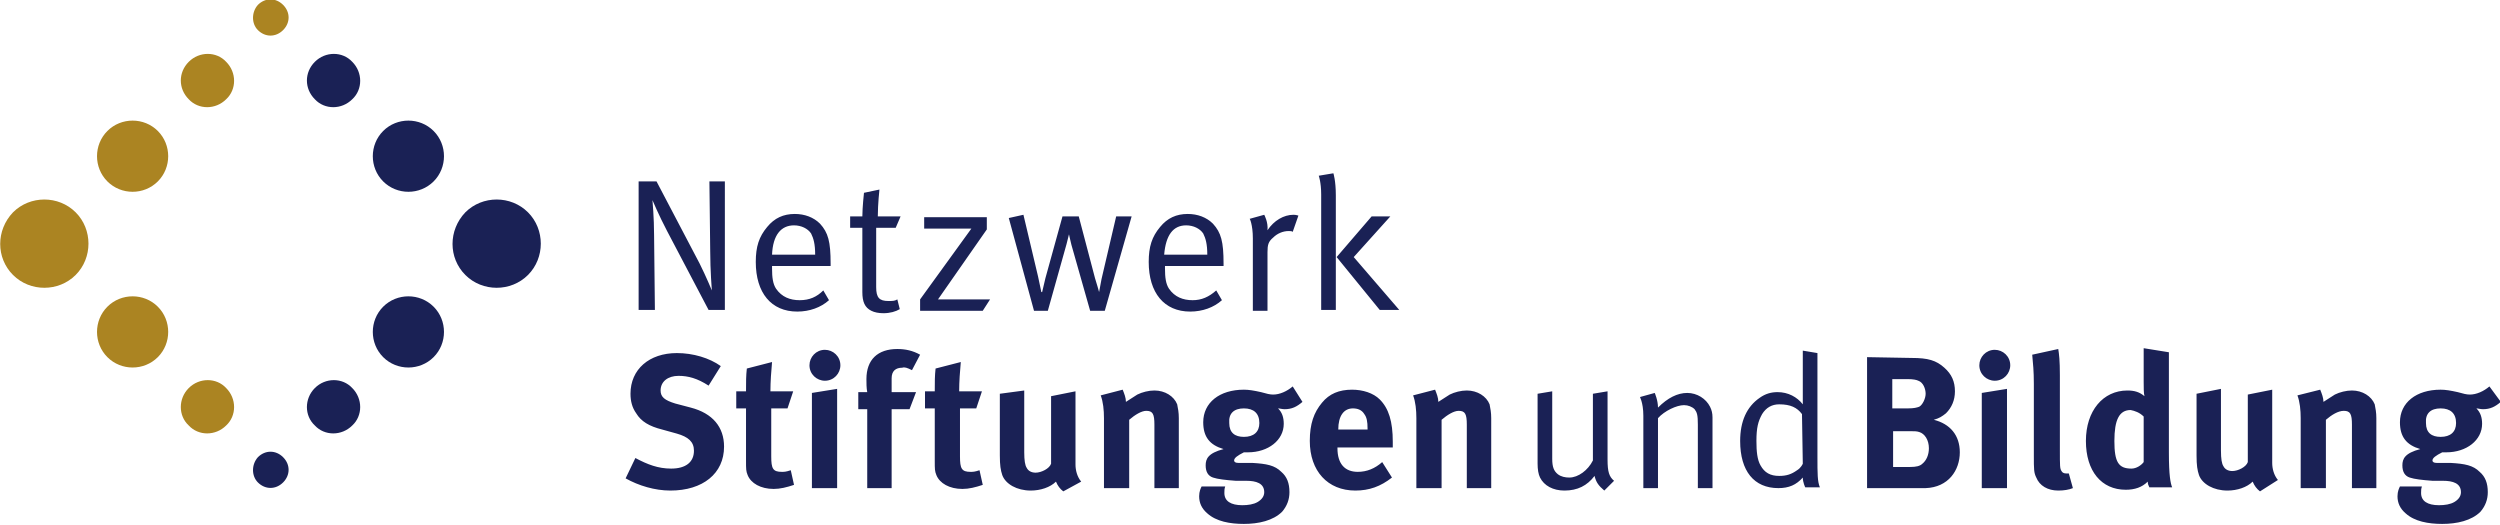 <?xml version="1.0" encoding="utf-8"?>
<!-- Generator: Adobe Illustrator 24.1.3, SVG Export Plug-In . SVG Version: 6.00 Build 0)  -->
<svg version="1.1" id="Ebene_1" xmlns="http://www.w3.org/2000/svg" xmlns:xlink="http://www.w3.org/1999/xlink" x="0px" y="0px"
	 viewBox="0 0 307.3 64.5" style="enable-background:new 0 0 307.3 64.5;" xml:space="preserve">
<style type="text/css">
	.st0{fill:#1A2155;}
	.st1{fill:#AB8422;}
</style>
<desc>Created with Sketch.</desc>
<g>
	<path class="st0" d="M88.6,45c-1.4-1-3.4-1.6-5.4-1.6c-3.4,0-5.7,2-5.7,5c0,0.9,0.2,1.7,0.7,2.4c0.6,1,1.6,1.6,3.2,2l1.8,0.5
		c1.4,0.4,2.1,1,2.1,2.1c0,1.4-1,2.2-2.8,2.2c-1.6,0-2.9-0.5-4.4-1.3l-1.2,2.5c1.6,0.9,3.6,1.5,5.5,1.5c4,0,6.6-2.1,6.6-5.4
		c0-2.4-1.4-4.1-4.1-4.8l-1.9-0.5c-1.3-0.4-1.8-0.8-1.8-1.6c0-1.1,0.9-1.8,2.2-1.8c1.2,0,2.3,0.3,3.7,1.2L88.6,45L88.6,45z
		 M97.5,48.1h-2.8c0-1.2,0.1-2.5,0.2-3.6l-3.1,0.8c-0.1,0.9-0.1,1.6-0.1,2.8h-1.2v2.1h1.2v6.4c0,1.1,0,1.3,0.2,1.8
		c0.4,1,1.6,1.7,3.2,1.7c0.8,0,1.6-0.2,2.5-0.5l-0.4-1.8c-0.6,0.2-0.8,0.2-1.1,0.2c-1.1,0-1.3-0.4-1.3-1.9v-5.9h2L97.5,48.1
		L97.5,48.1z M99.8,48.3V60h3.1V47.8L99.8,48.3L99.8,48.3z M101.4,43c-1.1,0-1.9,0.9-1.9,1.9c0,1.1,0.9,1.9,1.9,1.9
		c1.1,0,1.9-0.9,1.9-1.9C103.3,43.8,102.4,43,101.4,43L101.4,43z M112.1,45.5l1-1.9c-0.9-0.5-1.8-0.7-2.8-0.7
		c-2.4,0-3.8,1.3-3.8,3.7c0,0.5,0,1.1,0.1,1.6h-1.1v2.1h1.1V60h3v-9.7h2.2l0.8-2.1h-3v-1.7c0-0.9,0.5-1.3,1.3-1.3
		C111.2,45.1,111.5,45.2,112.1,45.5L112.1,45.5z M120.7,48.1h-2.8c0-1.2,0.1-2.5,0.2-3.6l-3.1,0.8c-0.1,0.9-0.1,1.6-0.1,2.8h-1.2
		v2.1h1.2v6.4c0,1.1,0,1.3,0.2,1.8c0.4,1,1.6,1.7,3.2,1.7c0.8,0,1.6-0.2,2.5-0.5l-0.4-1.8c-0.6,0.2-0.8,0.2-1.1,0.2
		c-1.1,0-1.3-0.4-1.3-1.9v-5.9h2L120.7,48.1L120.7,48.1z M122.9,48.4V56c0,1.2,0.1,1.8,0.3,2.4c0.4,1.1,1.8,1.9,3.5,1.9
		c1.2,0,2.4-0.4,3.1-1.1c0.2,0.5,0.5,0.9,0.9,1.2l2.2-1.2c-0.5-0.6-0.7-1.4-0.7-2.1v-9l-3,0.6v8.3c-0.2,0.6-1.2,1.1-1.9,1.1
		c-0.5,0-0.9-0.2-1.1-0.6c-0.2-0.3-0.3-0.9-0.3-1.9v-7.6L122.9,48.4L122.9,48.4z M135.3,48.6c0.3,0.8,0.4,1.8,0.4,2.8V60h3.1v-8.4
		c0.7-0.6,1.5-1.1,2.1-1.1c0.8,0,1,0.4,1,1.7V60h3v-8.6c0-0.7-0.1-1.2-0.2-1.7c-0.4-1-1.5-1.7-2.8-1.7c-0.7,0-1.5,0.2-2.1,0.5
		c-0.5,0.3-0.9,0.6-1.4,0.9c0-0.5-0.2-1-0.4-1.5L135.3,48.6L135.3,48.6z M158.9,47.5c-0.7,0.6-1.6,1-2.4,1c-0.4,0-0.8-0.1-1.5-0.3
		c-0.9-0.2-1.5-0.3-2.1-0.3c-3,0-5,1.6-5,4c0,1.8,0.8,2.8,2.5,3.3c-1.9,0.5-2.2,1.2-2.2,2c0,0.8,0.3,1.3,0.9,1.5
		c0.6,0.2,1.5,0.3,2.8,0.4l1.3,0c1.2,0,2.2,0.3,2.2,1.4c0,0.5-0.3,0.9-0.8,1.2c-0.5,0.3-1.2,0.4-1.9,0.4c-1.4,0-2.2-0.5-2.2-1.5
		c0-0.3,0-0.5,0.1-0.8h-2.9c-0.1,0.2-0.3,0.6-0.3,1.2c0,0.8,0.3,1.5,1,2.1c1.1,1,2.8,1.3,4.5,1.3c1.8,0,3.6-0.4,4.7-1.5
		c0.6-0.7,0.9-1.5,0.9-2.4c0-1.1-0.3-1.9-1-2.5c-0.8-0.8-1.8-1-3.6-1.1l-1.7,0c-0.3,0-0.5-0.1-0.5-0.3c0-0.3,0.4-0.6,1.2-1
		c0.2,0,0.3,0,0.5,0c2.5,0,4.4-1.5,4.4-3.5c0-0.8-0.2-1.4-0.7-1.9c0.2,0,0.5,0.1,0.8,0.1c0.9,0,1.5-0.3,2.2-0.9L158.9,47.5
		L158.9,47.5z M152.9,50.2c1.2,0,1.9,0.6,1.9,1.8c0,1.1-0.7,1.7-1.9,1.7c-1.1,0-1.8-0.5-1.8-1.7C151,50.8,151.7,50.2,152.9,50.2
		L152.9,50.2z M169.9,56.8c-0.9,0.8-1.9,1.2-3,1.2c-1.6,0-2.5-1-2.5-2.9V55h6.8c0-0.2,0-0.5,0-0.7c0-2.5-0.5-4.1-1.6-5.2
		c-0.8-0.8-2.1-1.2-3.4-1.2c-1.6,0-2.8,0.5-3.7,1.6c-1,1.2-1.5,2.6-1.5,4.7c0,3.7,2.2,6.1,5.6,6.1c1.7,0,3.1-0.5,4.5-1.6L169.9,56.8
		L169.9,56.8z M164.5,52.8L164.5,52.8c0-1.7,0.7-2.6,1.8-2.6c0.6,0,1.1,0.2,1.4,0.7c0.3,0.4,0.4,0.9,0.4,1.8v0.1L164.5,52.8
		L164.5,52.8z M173.7,48.6c0.3,0.8,0.4,1.8,0.4,2.8V60h3.1v-8.4c0.7-0.6,1.5-1.1,2.1-1.1c0.8,0,1,0.4,1,1.7V60h3v-8.6
		c0-0.7-0.1-1.2-0.2-1.7c-0.4-1-1.5-1.7-2.8-1.7c-0.7,0-1.5,0.2-2.1,0.5c-0.5,0.3-0.9,0.6-1.4,0.9c0-0.5-0.2-1-0.4-1.5L173.7,48.6
		L173.7,48.6z M189,57c0,0.7,0.1,1.3,0.3,1.7c0.5,1,1.6,1.6,3,1.6c1.6,0,2.8-0.6,3.7-1.8c0.2,0.8,0.5,1.2,1.2,1.8l1.2-1.2
		c-0.6-0.5-0.8-1.1-0.8-2.6v-8.4l-1.8,0.3v8.2c-0.6,1.2-1.8,2.1-2.9,2.1c-0.5,0-1-0.1-1.4-0.4c-0.5-0.4-0.7-0.9-0.7-1.9v-8.3
		l-1.8,0.3L189,57L189,57z M202,51.1V60h1.8v-8.6c0.8-0.9,2.3-1.6,3.2-1.6c0.5,0,1,0.2,1.3,0.5c0.3,0.4,0.4,0.7,0.4,1.9V60h1.8v-8.7
		c0-0.5-0.1-0.9-0.3-1.3c-0.5-1-1.6-1.7-2.8-1.7c-1.2,0-2.4,0.6-3.6,1.8c0-0.9-0.4-1.8-0.4-1.8l-1.8,0.5
		C201.5,48.7,202,49.4,202,51.1L202,51.1z M221.6,43.1v4.8c0,0.8,0,1.8,0,1.8c-0.7-0.9-1.8-1.5-3.1-1.5c-0.8,0-1.5,0.2-2.2,0.7
		c-1.6,1.1-2.4,2.9-2.4,5.3c0,3.7,1.7,5.8,4.7,5.8c1.3,0,2.2-0.4,3-1.3c0,0.6,0.3,1.2,0.3,1.2h1.8c-0.3-0.7-0.3-1.7-0.3-3.7V43.4
		L221.6,43.1L221.6,43.1z M221.6,57c0,0-0.2,0.5-0.7,0.8c-0.7,0.5-1.3,0.7-2.2,0.7c-1.1,0-1.8-0.4-2.3-1.3c-0.4-0.7-0.5-1.7-0.5-3
		c0-1.6,0.2-2.4,0.7-3.3c0.5-0.8,1.2-1.2,2.1-1.2c1.4,0,2.2,0.4,2.8,1.2L221.6,57L221.6,57z M229.5,43.9V60h5.1c0.9,0,1.5,0,2.1,0
		c2.8-0.1,4.2-2.2,4.2-4.4c0-2.1-1.2-3.5-3.2-4c0.7-0.2,1-0.4,1.5-0.8c0.7-0.7,1.1-1.6,1.1-2.7c0-1.2-0.4-2.1-1.3-2.9
		c-1-0.9-2-1.2-4-1.2L229.5,43.9L229.5,43.9z M232.6,46.6h1.9c0.7,0,1.1,0.1,1.3,0.2c0.6,0.2,0.9,1,0.9,1.6c0,0.6-0.4,1.4-0.8,1.6
		c-0.3,0.1-0.6,0.2-1.4,0.2h-1.9V46.6L232.6,46.6z M232.7,53h2c0.6,0,0.9,0,1.2,0.1c0.7,0.2,1.2,1,1.2,2c0,0.8-0.3,1.5-0.8,1.9
		c-0.3,0.3-0.8,0.4-1.5,0.4h-2.1V53L232.7,53z M243.6,48.3V60h3.1V47.8L243.6,48.3L243.6,48.3z M245.2,43c-1.1,0-1.9,0.9-1.9,1.9
		c0,1.1,0.9,1.9,1.9,1.9c1.1,0,1.9-0.9,1.9-1.9C247.1,43.8,246.2,43,245.2,43L245.2,43z M253,42.9l-3.2,0.7c0.1,1.1,0.2,2,0.2,3.6
		V56c0,1.7,0,2.1,0.3,2.7c0.4,1,1.4,1.6,2.7,1.6c0.7,0,1.3-0.1,1.8-0.3l-0.5-1.8c-0.2,0-0.2,0-0.3,0c-0.3,0-0.5-0.1-0.6-0.3
		c-0.2-0.3-0.2-0.6-0.2-2.6v-9.2C253.2,44.3,253.1,43.5,253,42.9L253,42.9z M266.6,43.3l-3.1-0.5v4.1c0,0.7,0,1.5,0.1,1.8
		c-0.6-0.5-1.2-0.7-2.1-0.7c-3,0-5.1,2.5-5.1,6.2c0,3.7,1.9,6,4.9,6c1.1,0,2-0.3,2.7-1c0,0.3,0.1,0.5,0.2,0.7h2.8
		c-0.2-0.5-0.4-1.4-0.4-4.3L266.6,43.3L266.6,43.3z M263.5,51.2v5.6c-0.3,0.4-0.9,0.8-1.5,0.8c-1.6,0-2.1-0.8-2.1-3.4
		c0-2.6,0.6-3.8,2-3.8C262.4,50.5,263,50.7,263.5,51.2L263.5,51.2z M270,48.4V56c0,1.2,0.1,1.8,0.3,2.4c0.4,1.1,1.8,1.9,3.5,1.9
		c1.2,0,2.4-0.4,3.1-1.1c0.2,0.5,0.5,0.9,0.9,1.2L280,59c-0.5-0.6-0.7-1.4-0.7-2.1v-9l-3,0.6v8.3c-0.2,0.6-1.2,1.1-1.9,1.1
		c-0.5,0-0.9-0.2-1.1-0.6c-0.2-0.3-0.3-0.9-0.3-1.9v-7.6L270,48.4L270,48.4z M282.4,48.6c0.3,0.8,0.4,1.8,0.4,2.8V60h3.1v-8.4
		c0.7-0.6,1.5-1.1,2.2-1.1c0.8,0,1,0.4,1,1.7V60h3v-8.6c0-0.7-0.1-1.2-0.2-1.7c-0.4-1-1.5-1.7-2.8-1.7c-0.7,0-1.5,0.2-2.1,0.5
		c-0.5,0.3-0.9,0.6-1.4,0.9c0-0.5-0.2-1-0.4-1.5L282.4,48.6L282.4,48.6z M306,47.5c-0.7,0.6-1.6,1-2.4,1c-0.4,0-0.8-0.1-1.5-0.3
		c-0.9-0.2-1.5-0.3-2.1-0.3c-3,0-5,1.6-5,4c0,1.8,0.8,2.8,2.5,3.3c-1.9,0.5-2.2,1.2-2.2,2c0,0.8,0.3,1.3,0.9,1.5
		c0.6,0.2,1.5,0.3,2.8,0.4l1.3,0c1.2,0,2.2,0.3,2.2,1.4c0,0.5-0.3,0.9-0.8,1.2c-0.5,0.3-1.2,0.4-1.9,0.4c-1.4,0-2.2-0.5-2.2-1.5
		c0-0.3,0-0.5,0.1-0.8H295c-0.1,0.2-0.3,0.6-0.3,1.2c0,0.8,0.3,1.5,1,2.1c1.1,1,2.8,1.3,4.5,1.3c1.8,0,3.6-0.4,4.7-1.5
		c0.6-0.7,0.9-1.5,0.9-2.4c0-1.1-0.3-1.9-1-2.5c-0.8-0.8-1.8-1-3.6-1.1l-1.7,0c-0.3,0-0.5-0.1-0.5-0.3c0-0.3,0.4-0.6,1.2-1
		c0.2,0,0.3,0,0.5,0c2.5,0,4.4-1.5,4.4-3.5c0-0.8-0.2-1.4-0.7-1.9c0.2,0,0.5,0.1,0.8,0.1c0.9,0,1.5-0.3,2.2-0.9L306,47.5L306,47.5z
		 M300,50.2c1.2,0,1.9,0.6,1.9,1.8c0,1.1-0.7,1.7-1.9,1.7c-1.1,0-1.8-0.5-1.8-1.7C298.1,50.8,298.8,50.2,300,50.2L300,50.2z"/>
	<path class="st0" d="M78.5,38.1h2l-0.1-9.2c0-2.1-0.2-4.3-0.2-4.3s0.8,1.9,1.8,3.8l5.1,9.7h2V22.3h-1.9l0.1,8.6
		c0,2.3,0.2,4.8,0.2,4.8S86.8,34,86,32.4l-5.3-10.1h-2.2L78.5,38.1L78.5,38.1z M98.3,36.9c-1.2,0-2.2-0.4-2.9-1.4
		c-0.4-0.6-0.5-1.4-0.5-2.5v-0.3h7.2v-0.3c0-2.7-0.3-3.8-1.3-4.9c-0.8-0.8-1.9-1.2-3.1-1.2c-1.4,0-2.5,0.5-3.4,1.6
		c-1,1.2-1.4,2.4-1.4,4.3c0,3.8,1.9,6.1,5.1,6.1c1.5,0,2.9-0.5,3.9-1.4l-0.7-1.2C100.4,36.5,99.5,36.9,98.3,36.9L98.3,36.9z
		 M97.6,27.7c0.9,0,1.7,0.4,2.1,1c0.3,0.6,0.5,1.3,0.5,2.6h-5.3C95,28.9,96,27.7,97.6,27.7L97.6,27.7z M107.9,26.6
		c0-1.5,0.2-3.3,0.2-3.3l-1.9,0.4c0,0-0.2,1.8-0.2,2.9h-1.5V28h1.5v7.9c0,1.2,0.3,1.9,1.1,2.3c0.4,0.2,0.9,0.3,1.5,0.3
		c0.8,0,1.5-0.2,2-0.5l-0.3-1.2c-0.3,0.2-0.6,0.2-1.1,0.2c-1.1,0-1.5-0.4-1.5-1.7V28h2.4l0.6-1.4L107.9,26.6L107.9,26.6z
		 M113.6,28.1h5.8l-6.3,8.7v1.4h7.7l0.9-1.4h-6.4l6-8.6v-1.5h-7.7L113.6,28.1L113.6,28.1z M127.1,38.2h1.7l2.3-8.2
		c0.1-0.4,0.3-1.2,0.3-1.2h0c0,0,0.1,0.5,0.3,1.3l2.3,8.1h1.8l3.3-11.6h-1.9l-1.8,7.7c-0.1,0.5-0.3,1.6-0.3,1.6h0
		c0,0-0.3-1.1-0.5-1.7l-2-7.6h-2l-2.1,7.6c-0.2,0.8-0.4,1.7-0.4,1.7h-0.1c0,0-0.2-0.9-0.4-1.9l-1.8-7.6l-1.8,0.4L127.1,38.2
		L127.1,38.2z M146.6,36.9c-1.2,0-2.2-0.4-2.9-1.4c-0.4-0.6-0.5-1.4-0.5-2.5v-0.3h7.2v-0.3c0-2.7-0.3-3.8-1.3-4.9
		c-0.8-0.8-1.9-1.2-3.1-1.2c-1.4,0-2.5,0.5-3.4,1.6c-1,1.2-1.4,2.4-1.4,4.3c0,3.8,1.9,6.1,5.1,6.1c1.5,0,2.9-0.5,3.9-1.4l-0.7-1.2
		C148.6,36.5,147.7,36.9,146.6,36.9L146.6,36.9z M145.8,27.7c0.9,0,1.7,0.4,2.1,1c0.3,0.6,0.5,1.3,0.5,2.6h-5.3
		C143.3,28.9,144.2,27.7,145.8,27.7L145.8,27.7z M154,29.3v8.9h1.8v-7.2c0-0.9,0.1-1.3,0.7-1.8c0.5-0.5,1.2-0.8,1.9-0.8
		c0.2,0,0.4,0,0.5,0.1l0.7-2c0,0-0.3-0.1-0.6-0.1c-1.2,0-2.4,0.7-3.2,1.9c0.1-1-0.4-1.9-0.4-1.9l-1.8,0.5
		C153.6,26.8,154,27.6,154,29.3L154,29.3z M162.4,23.9v14.2h1.8V24c0-1.8-0.3-2.7-0.3-2.7l-1.8,0.3
		C162.1,21.6,162.4,22.4,162.4,23.9L162.4,23.9z M164.3,31.6l5.3,6.5h2.4l-5.6-6.5l4.5-5h-2.3L164.3,31.6L164.3,31.6z"/>
	<path class="st1" d="M1.6,26.1c2.1-2.1,5.6-2.1,7.7,0c2.1,2.1,2.1,5.6,0,7.7c-2.1,2.1-5.6,2.1-7.7,0C-0.5,31.7-0.5,28.3,1.6,26.1
		L1.6,26.1z"/>
	<path class="st1" d="M13.2,37.7c1.7-1.7,4.5-1.7,6.2,0c1.7,1.7,1.7,4.5,0,6.2c-1.7,1.7-4.5,1.7-6.2,0
		C11.5,42.2,11.5,39.4,13.2,37.7L13.2,37.7z"/>
	<path class="st1" d="M23.2,47.7c1.3-1.3,3.4-1.3,4.6,0c1.3,1.3,1.3,3.4,0,4.6c-1.3,1.3-3.4,1.3-4.6,0C21.9,51.1,21.9,49,23.2,47.7
		L23.2,47.7z"/>
	<path class="st1" d="M13.2,16.1c1.7-1.7,4.5-1.7,6.2,0c1.7,1.7,1.7,4.5,0,6.2c-1.7,1.7-4.5,1.7-6.2,0
		C11.5,20.6,11.5,17.8,13.2,16.1L13.2,16.1z"/>
	<path class="st1" d="M23.2,7.6c1.3-1.3,3.4-1.3,4.6,0c1.3,1.3,1.3,3.4,0,4.6c-1.3,1.3-3.4,1.3-4.6,0C21.9,10.9,21.9,8.9,23.2,7.6
		L23.2,7.6z"/>
	<path class="st0" d="M57.2,26.1c2.1-2.1,5.6-2.1,7.7,0c2.1,2.1,2.1,5.6,0,7.7c-2.1,2.1-5.6,2.1-7.7,0
		C55.1,31.7,55.1,28.3,57.2,26.1L57.2,26.1z"/>
	<path class="st0" d="M47.1,37.7c1.7-1.7,4.5-1.7,6.2,0c1.7,1.7,1.7,4.5,0,6.2c-1.7,1.7-4.5,1.7-6.2,0
		C45.4,42.2,45.4,39.4,47.1,37.7L47.1,37.7z"/>
	<path class="st0" d="M38.7,47.7c1.3-1.3,3.4-1.3,4.6,0c1.3,1.3,1.3,3.4,0,4.6c-1.3,1.3-3.4,1.3-4.6,0C37.4,51.1,37.4,49,38.7,47.7
		L38.7,47.7z"/>
	<path class="st0" d="M47.1,16.1c1.7-1.7,4.5-1.7,6.2,0c1.7,1.7,1.7,4.5,0,6.2c-1.7,1.7-4.5,1.7-6.2,0
		C45.4,20.6,45.4,17.8,47.1,16.1L47.1,16.1z"/>
	<path class="st0" d="M38.7,7.6c1.3-1.3,3.4-1.3,4.6,0c1.3,1.3,1.3,3.4,0,4.6c-1.3,1.3-3.4,1.3-4.6,0C37.4,10.9,37.4,8.9,38.7,7.6
		L38.7,7.6z"/>
	<path class="st0" d="M31.7,56.2c0.9-0.9,2.2-0.9,3.1,0c0.9,0.9,0.9,2.2,0,3.1c-0.9,0.9-2.2,0.9-3.1,0
		C30.9,58.5,30.9,57.1,31.7,56.2L31.7,56.2z"/>
	<path class="st1" d="M31.7,0.6c0.9-0.9,2.2-0.9,3.1,0c0.9,0.9,0.9,2.2,0,3.1c-0.9,0.9-2.2,0.9-3.1,0C30.9,2.9,30.9,1.5,31.7,0.6
		L31.7,0.6z"/>
</g>
</svg>
